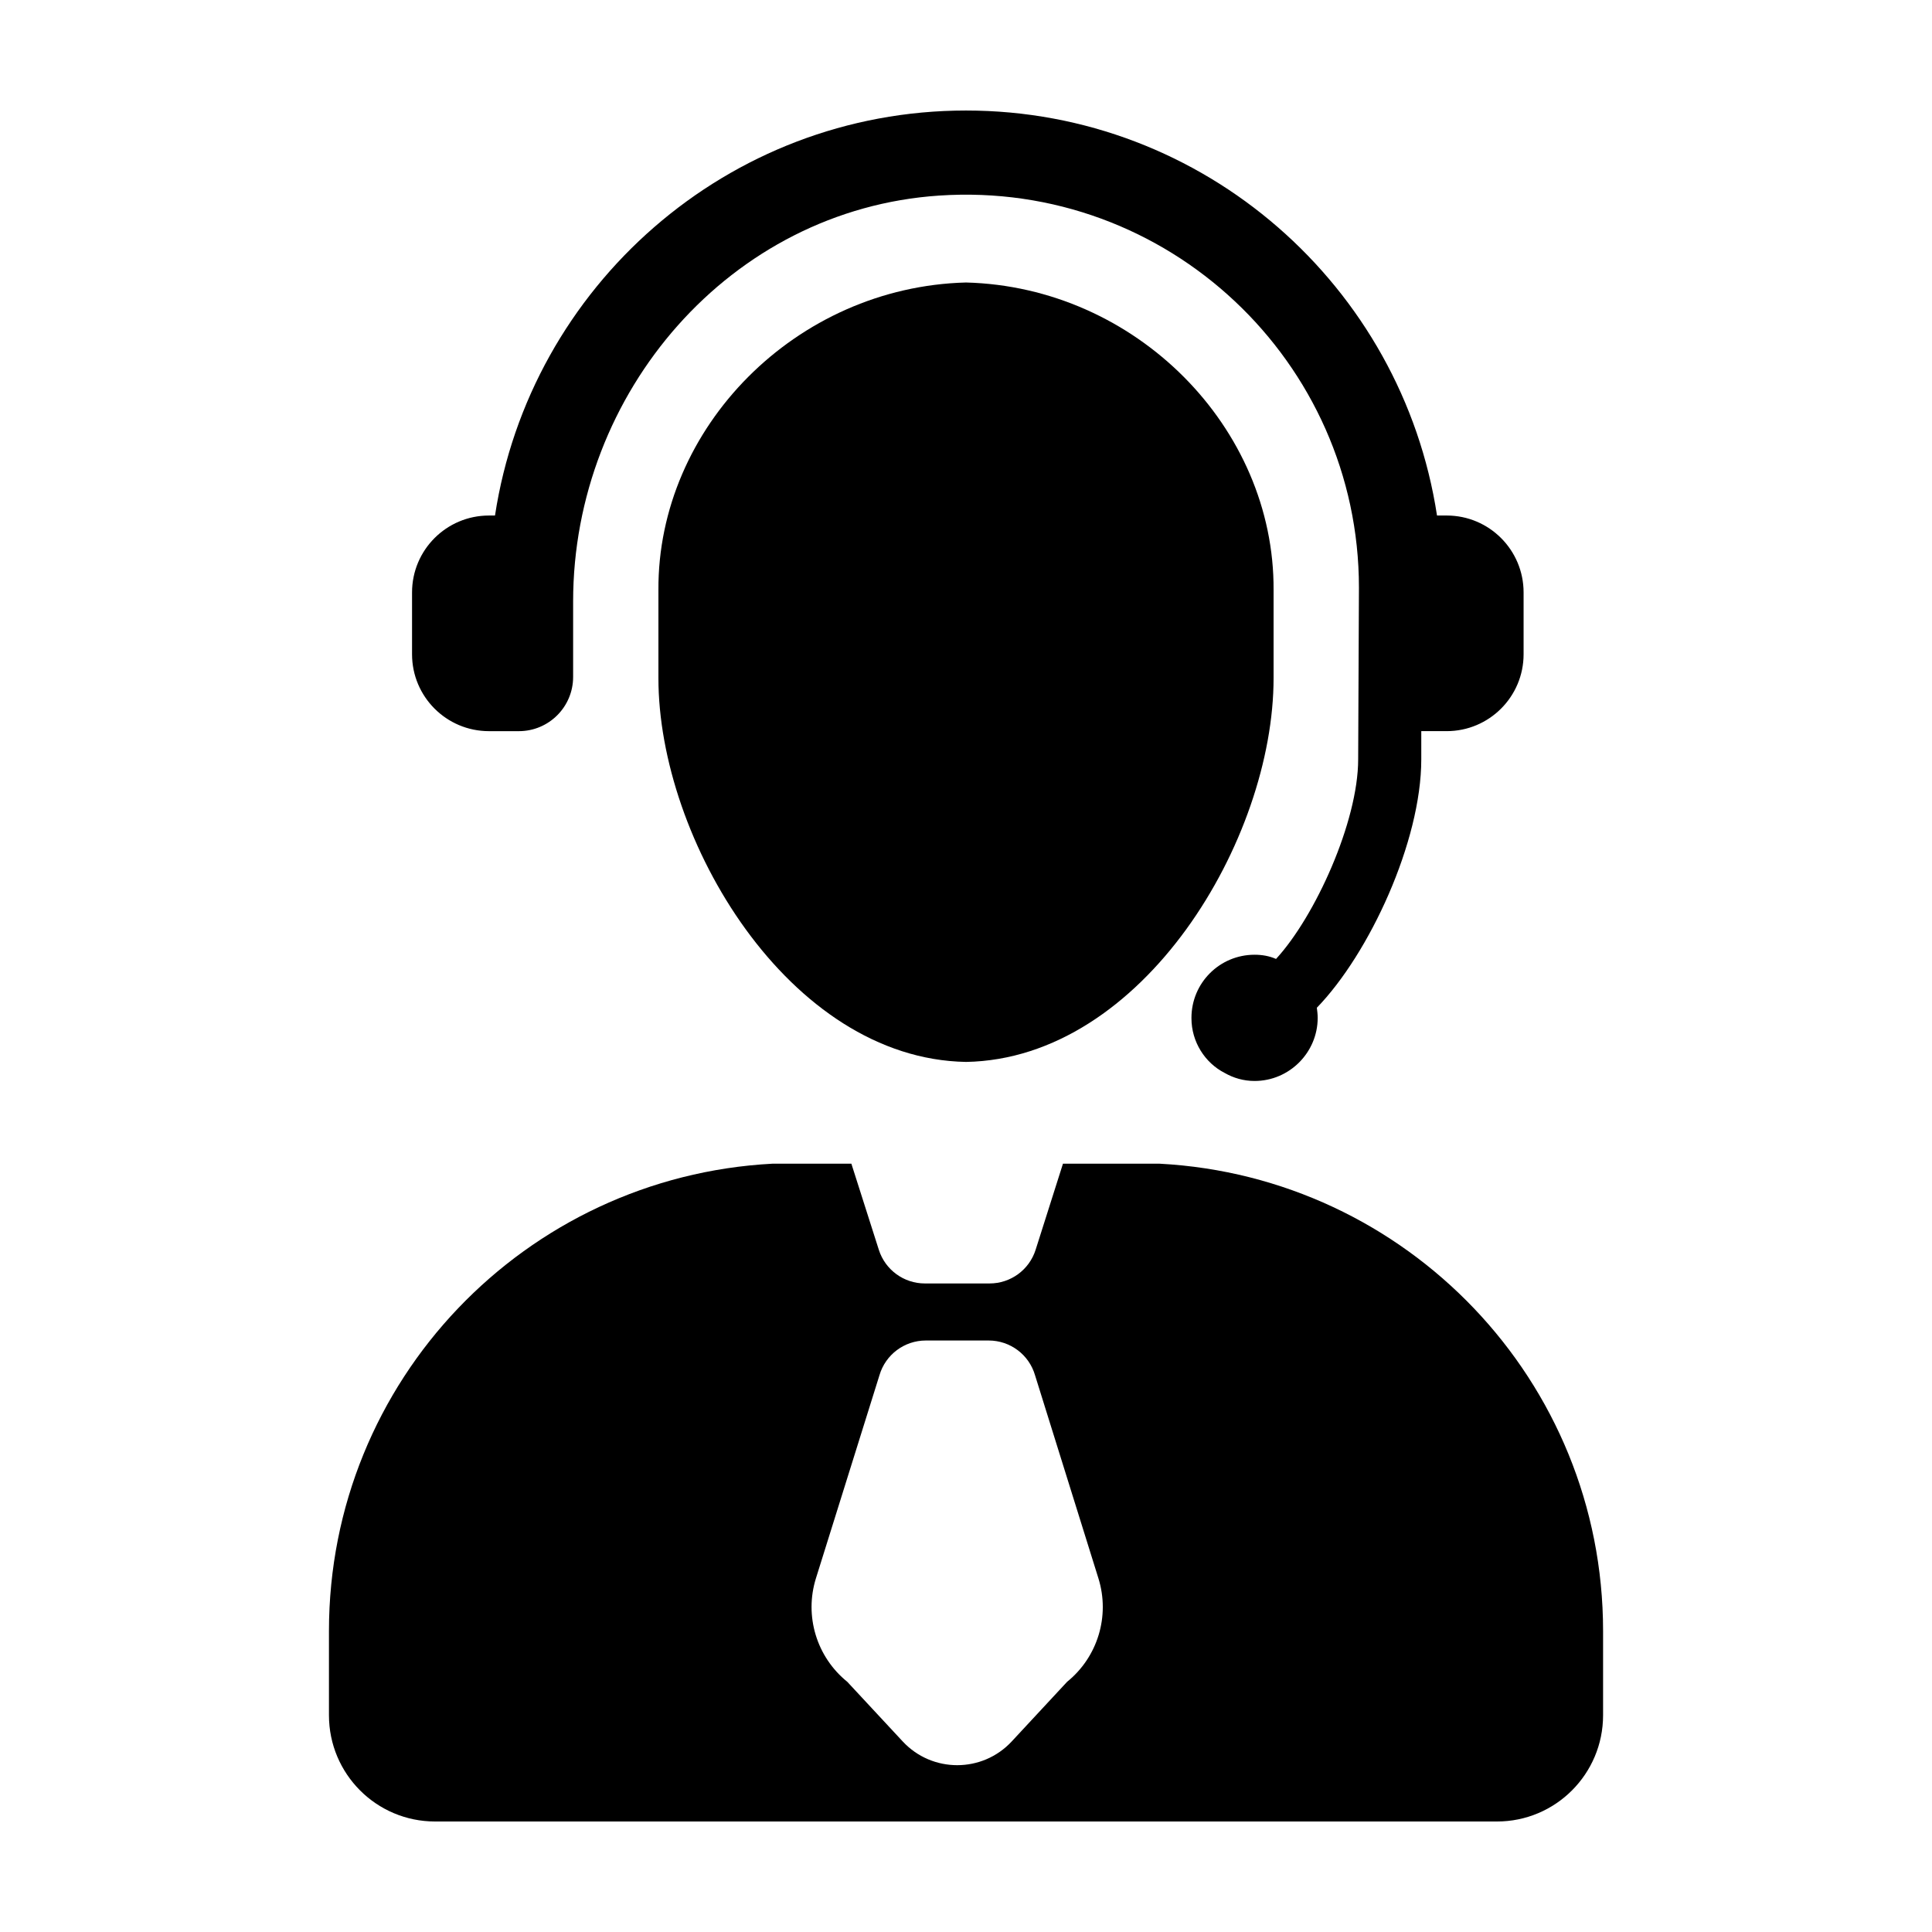 <?xml version="1.0" encoding="UTF-8"?>
<!-- Uploaded to: SVG Repo, www.svgrepo.com, Generator: SVG Repo Mixer Tools -->
<svg fill="#000000" width="800px" height="800px" version="1.1" viewBox="144 144 512 512" xmlns="http://www.w3.org/2000/svg">
 <g>
  <path d="m400 425.42c-46.977-0.82-81.551-59.02-81.512-101.75v-23.285c-0.246-43.094 36.469-80.355 81.512-81.52 45.039 1.164 81.754 38.426 81.512 81.512v23.285c0.035 42.738-34.539 100.93-81.512 101.76z"/>
  <path d="m451.29 452.39h-25.594l-7.246 22.816c-1.688 5.316-6.621 8.922-12.195 8.922h-17.16c-5.566 0-10.5-3.602-12.191-8.906l-7.281-22.832h-20.906c-65.496 3.477-117.54 57.484-117.54 123.84v22.32c0 15.566 12.594 28.164 28.113 28.164h281.43c15.516 0 28.113-12.594 28.113-28.164v-22.32c-0.004-66.352-52.047-120.36-117.54-123.84zm-39.164 153.1c-7.801 8.398-21.09 8.402-28.895 0.012l-14.691-15.805c-8.137-6.578-11.426-17.457-8.305-27.441l16.828-53.797c1.594-5.457 6.594-9.211 12.281-9.211h16.676c5.688 0 10.695 3.754 12.281 9.219l16.793 53.809c3.113 9.977-0.176 20.844-8.297 27.418z"/>
  <path d="m527.38 280.61h-2.559c-9.258-60.656-61.621-107.32-124.82-107.32s-115.57 46.668-124.82 107.33h-1.602c-11.262 0-20.383 9.129-20.383 20.383v16.379c0 11.262 9.129 20.383 20.383 20.383h7.93c7.941 0 14.375-6.434 14.375-14.375v-20c0-55.398 41.711-103.86 96.988-107.56 60.625-4.066 111.26 44.109 111.26 103.88l-0.203 45.523c0 16.504-11.395 41.637-21.766 52.895-1.785-0.781-3.68-1.113-5.688-1.113-9.254 0-16.727 7.473-16.727 16.727v0.109c0 6.242 3.566 11.82 8.812 14.496 2.344 1.34 5.019 2.121 7.914 2.121 9.254 0 16.727-7.582 16.727-16.727 0-0.891-0.109-1.785-0.223-2.676 13.941-14.383 27.676-44.09 27.676-65.832v-7.473h6.731c11.262 0 20.383-9.129 20.383-20.383v-16.367c0.004-11.262-9.125-20.391-20.379-20.391z"/>
 </g>
</svg>
